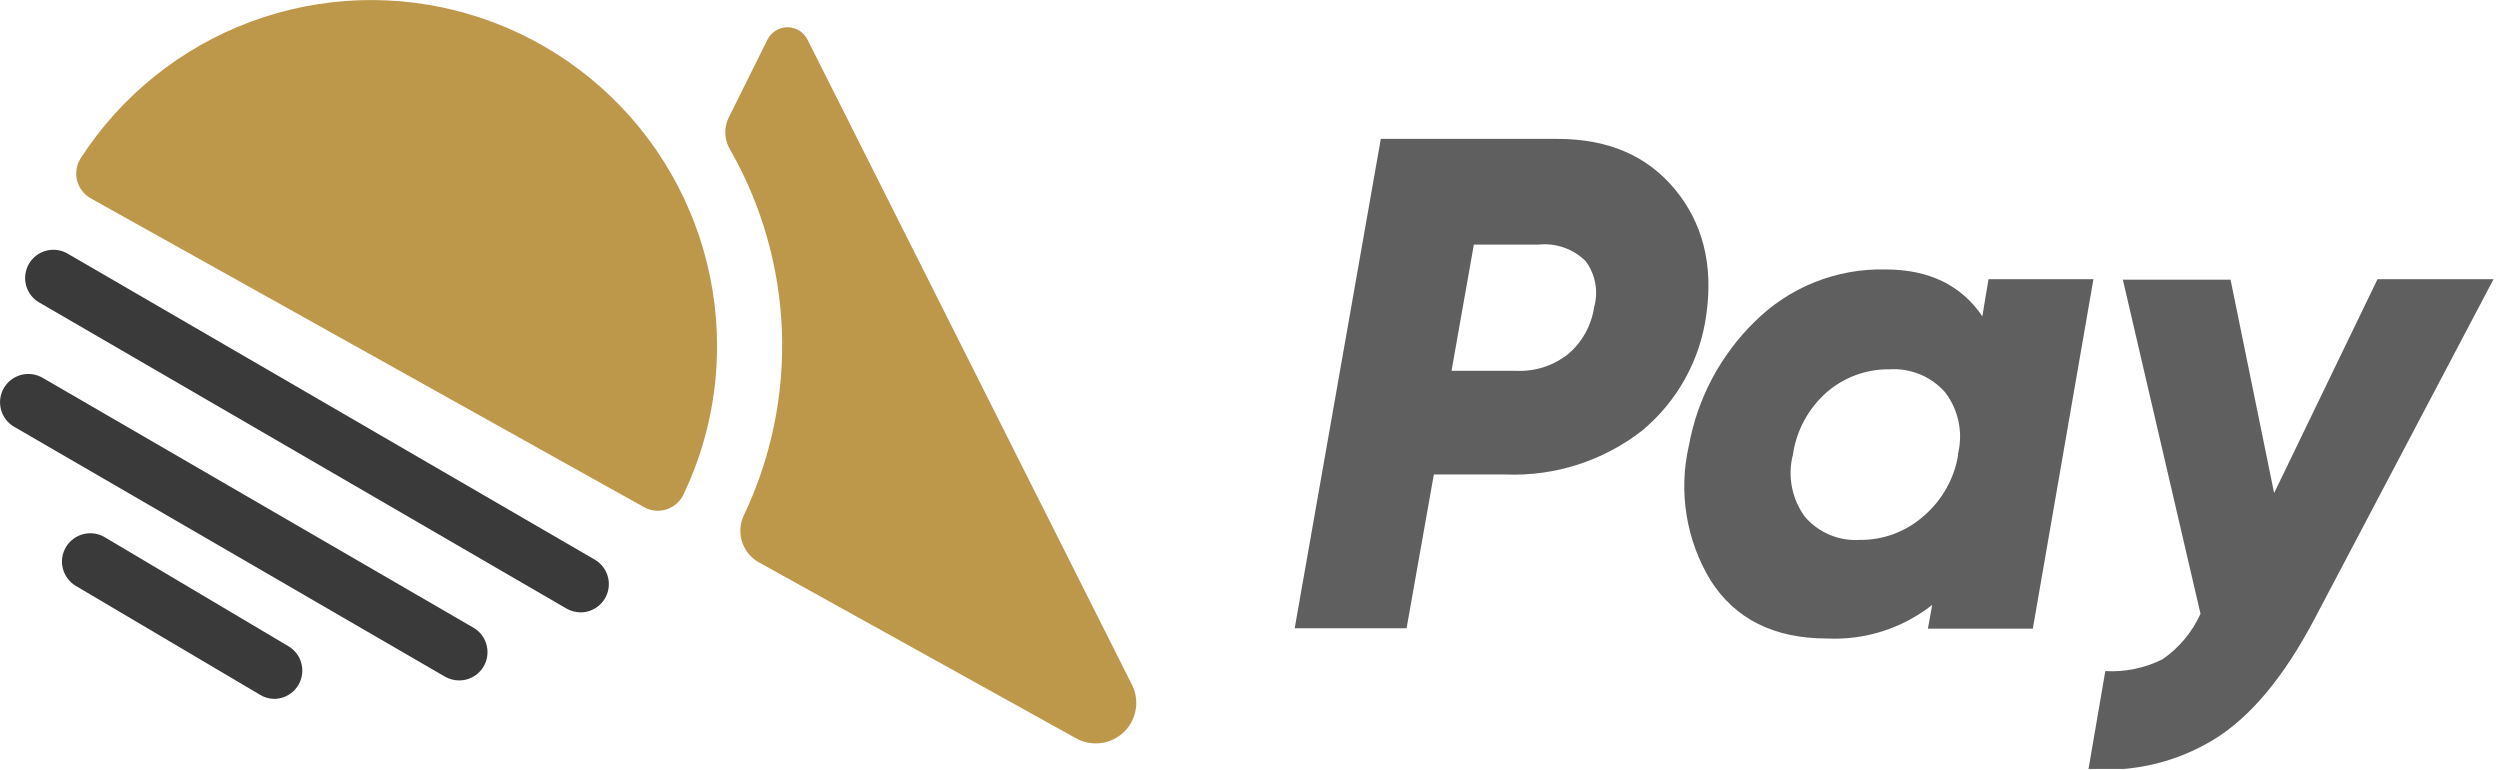 <svg width="198" height="61" viewBox="0 0 198 61" fill="none" xmlns="http://www.w3.org/2000/svg">
<g clip-path="url(#clip0_1119_113)">
<path d="M85.18 58.45L60.07 44.52C59.45 44.164 58.987 43.588 58.77 42.907C58.554 42.226 58.6 41.489 58.9 40.84C61.076 36.279 62.115 31.258 61.927 26.207C61.739 21.157 60.33 16.227 57.82 11.84C57.594 11.462 57.465 11.034 57.446 10.594C57.427 10.154 57.518 9.716 57.71 9.32L60.79 3.13C60.938 2.838 61.163 2.592 61.443 2.42C61.721 2.249 62.042 2.158 62.37 2.158C62.698 2.158 63.019 2.249 63.298 2.42C63.577 2.592 63.802 2.838 63.95 3.13L89.6 54.13C89.936 54.744 90.061 55.451 89.958 56.144C89.854 56.836 89.527 57.475 89.027 57.965C88.526 58.454 87.879 58.766 87.185 58.854C86.49 58.941 85.787 58.8 85.18 58.45Z" fill="#BD984B"/>
<path d="M46 48.5C45.604 48.499 45.215 48.396 44.87 48.2L3.18 24C2.914 23.859 2.678 23.665 2.488 23.431C2.299 23.197 2.158 22.926 2.075 22.636C1.992 22.346 1.969 22.043 2.006 21.744C2.043 21.444 2.141 21.156 2.292 20.895C2.444 20.634 2.647 20.407 2.888 20.226C3.13 20.046 3.405 19.916 3.698 19.845C3.991 19.773 4.296 19.762 4.593 19.811C4.891 19.86 5.175 19.968 5.43 20.13L47.1 44.32C47.526 44.566 47.859 44.944 48.048 45.398C48.237 45.852 48.272 46.355 48.147 46.83C48.022 47.305 47.744 47.726 47.356 48.028C46.968 48.33 46.491 48.496 46 48.5Z" fill="#3A3A3A"/>
<path d="M36.37 53.89C35.974 53.889 35.585 53.786 35.24 53.59L1.12 33.8C0.606 33.502 0.231 33.011 0.078 32.436C-0.075 31.861 0.007 31.25 0.305 30.735C0.603 30.221 1.094 29.846 1.669 29.693C2.244 29.54 2.856 29.622 3.37 29.92L37.49 49.71C37.917 49.956 38.251 50.337 38.44 50.793C38.628 51.248 38.661 51.753 38.534 52.23C38.406 52.706 38.125 53.127 37.734 53.427C37.343 53.727 36.863 53.89 36.37 53.89Z" fill="#3A3A3A"/>
<path d="M21.69 55.35C21.285 55.342 20.89 55.221 20.55 55L6 46.4C5.747 46.249 5.527 46.05 5.351 45.813C5.175 45.577 5.048 45.309 4.976 45.023C4.904 44.737 4.889 44.441 4.932 44.149C4.974 43.858 5.074 43.578 5.225 43.325C5.376 43.072 5.575 42.852 5.812 42.676C6.048 42.5 6.317 42.373 6.602 42.301C6.888 42.229 7.185 42.214 7.476 42.256C7.767 42.299 8.047 42.399 8.3 42.55L22.84 51.18C23.265 51.43 23.595 51.813 23.779 52.269C23.964 52.726 23.994 53.231 23.863 53.706C23.732 54.18 23.448 54.599 23.055 54.896C22.662 55.193 22.183 55.353 21.69 55.35Z" fill="#3A3A3A"/>
<path d="M56.79 27.38C56.798 31.46 55.889 35.489 54.13 39.17C53.998 39.447 53.81 39.694 53.579 39.896C53.348 40.098 53.078 40.25 52.786 40.344C52.494 40.438 52.185 40.47 51.88 40.441C51.575 40.411 51.279 40.319 51.01 40.17L43.25 35.84L7.19 15.71C6.921 15.56 6.686 15.356 6.499 15.111C6.312 14.866 6.177 14.585 6.103 14.286C6.029 13.987 6.017 13.676 6.068 13.372C6.119 13.069 6.232 12.778 6.4 12.52C9.609 7.557 14.338 3.765 19.88 1.711C25.421 -0.343 31.479 -0.55 37.148 1.122C42.816 2.793 47.792 6.254 51.333 10.986C54.873 15.719 56.787 21.47 56.79 27.38Z" fill="#BD984B"/>
<path d="M109.36 11H123.36C127.36 11 130.46 12.333 132.66 15C134.86 17.667 135.69 20.95 135.15 24.85C134.683 28.466 132.864 31.77 130.06 34.1C126.983 36.498 123.158 37.731 119.26 37.58H113.56L111.4 49.76H102.54L109.36 11ZM124.25 28C125.331 27.061 126.04 25.766 126.25 24.35C126.427 23.73 126.459 23.078 126.345 22.443C126.231 21.809 125.972 21.209 125.59 20.69C125.107 20.21 124.525 19.842 123.883 19.614C123.242 19.386 122.558 19.302 121.88 19.37H116.73L114.96 29.37H120.11C121.611 29.433 123.083 28.945 124.25 28Z" fill="#5F5F5F"/>
<path d="M157 25.05L157.49 22.11H165.8L161 49.79H152.69L153.03 47.91C150.669 49.766 147.72 50.71 144.72 50.57C140.513 50.57 137.433 49.037 135.48 45.97C133.537 42.77 132.92 38.938 133.76 35.29C134.437 31.564 136.254 28.14 138.96 25.49C140.316 24.134 141.934 23.066 143.715 22.353C145.495 21.64 147.402 21.295 149.32 21.34C152.767 21.34 155.327 22.577 157 25.05ZM155.06 36.05V36C155.275 35.158 155.296 34.278 155.123 33.425C154.95 32.574 154.587 31.772 154.06 31.08C153.516 30.458 152.836 29.97 152.073 29.652C151.31 29.335 150.485 29.197 149.66 29.25C147.825 29.222 146.044 29.874 144.66 31.08C143.219 32.354 142.277 34.097 142 36C141.783 36.841 141.756 37.719 141.92 38.572C142.085 39.425 142.436 40.23 142.95 40.93C143.487 41.553 144.161 42.043 144.919 42.361C145.678 42.678 146.5 42.815 147.32 42.76C149.158 42.775 150.938 42.113 152.32 40.9C153.799 39.65 154.782 37.912 155.09 36L155.06 36.05Z" fill="#5F5F5F"/>
<path d="M180.11 39.05L188.3 22.11H197.49L183.32 49C180.887 53.62 178.22 56.813 175.32 58.58C172.347 60.386 168.876 61.199 165.41 60.9L166.74 53.15C168.309 53.239 169.875 52.914 171.28 52.21C172.589 51.306 173.626 50.061 174.28 48.61L168.13 22.15H176.66L180.11 39.05Z" fill="#5F5F5F"/>
</g>
<defs>
<clipPath id="clip0_1119_113">
<rect width="197.49" height="60.9" fill="white"/>
</clipPath>
</defs>
</svg>
